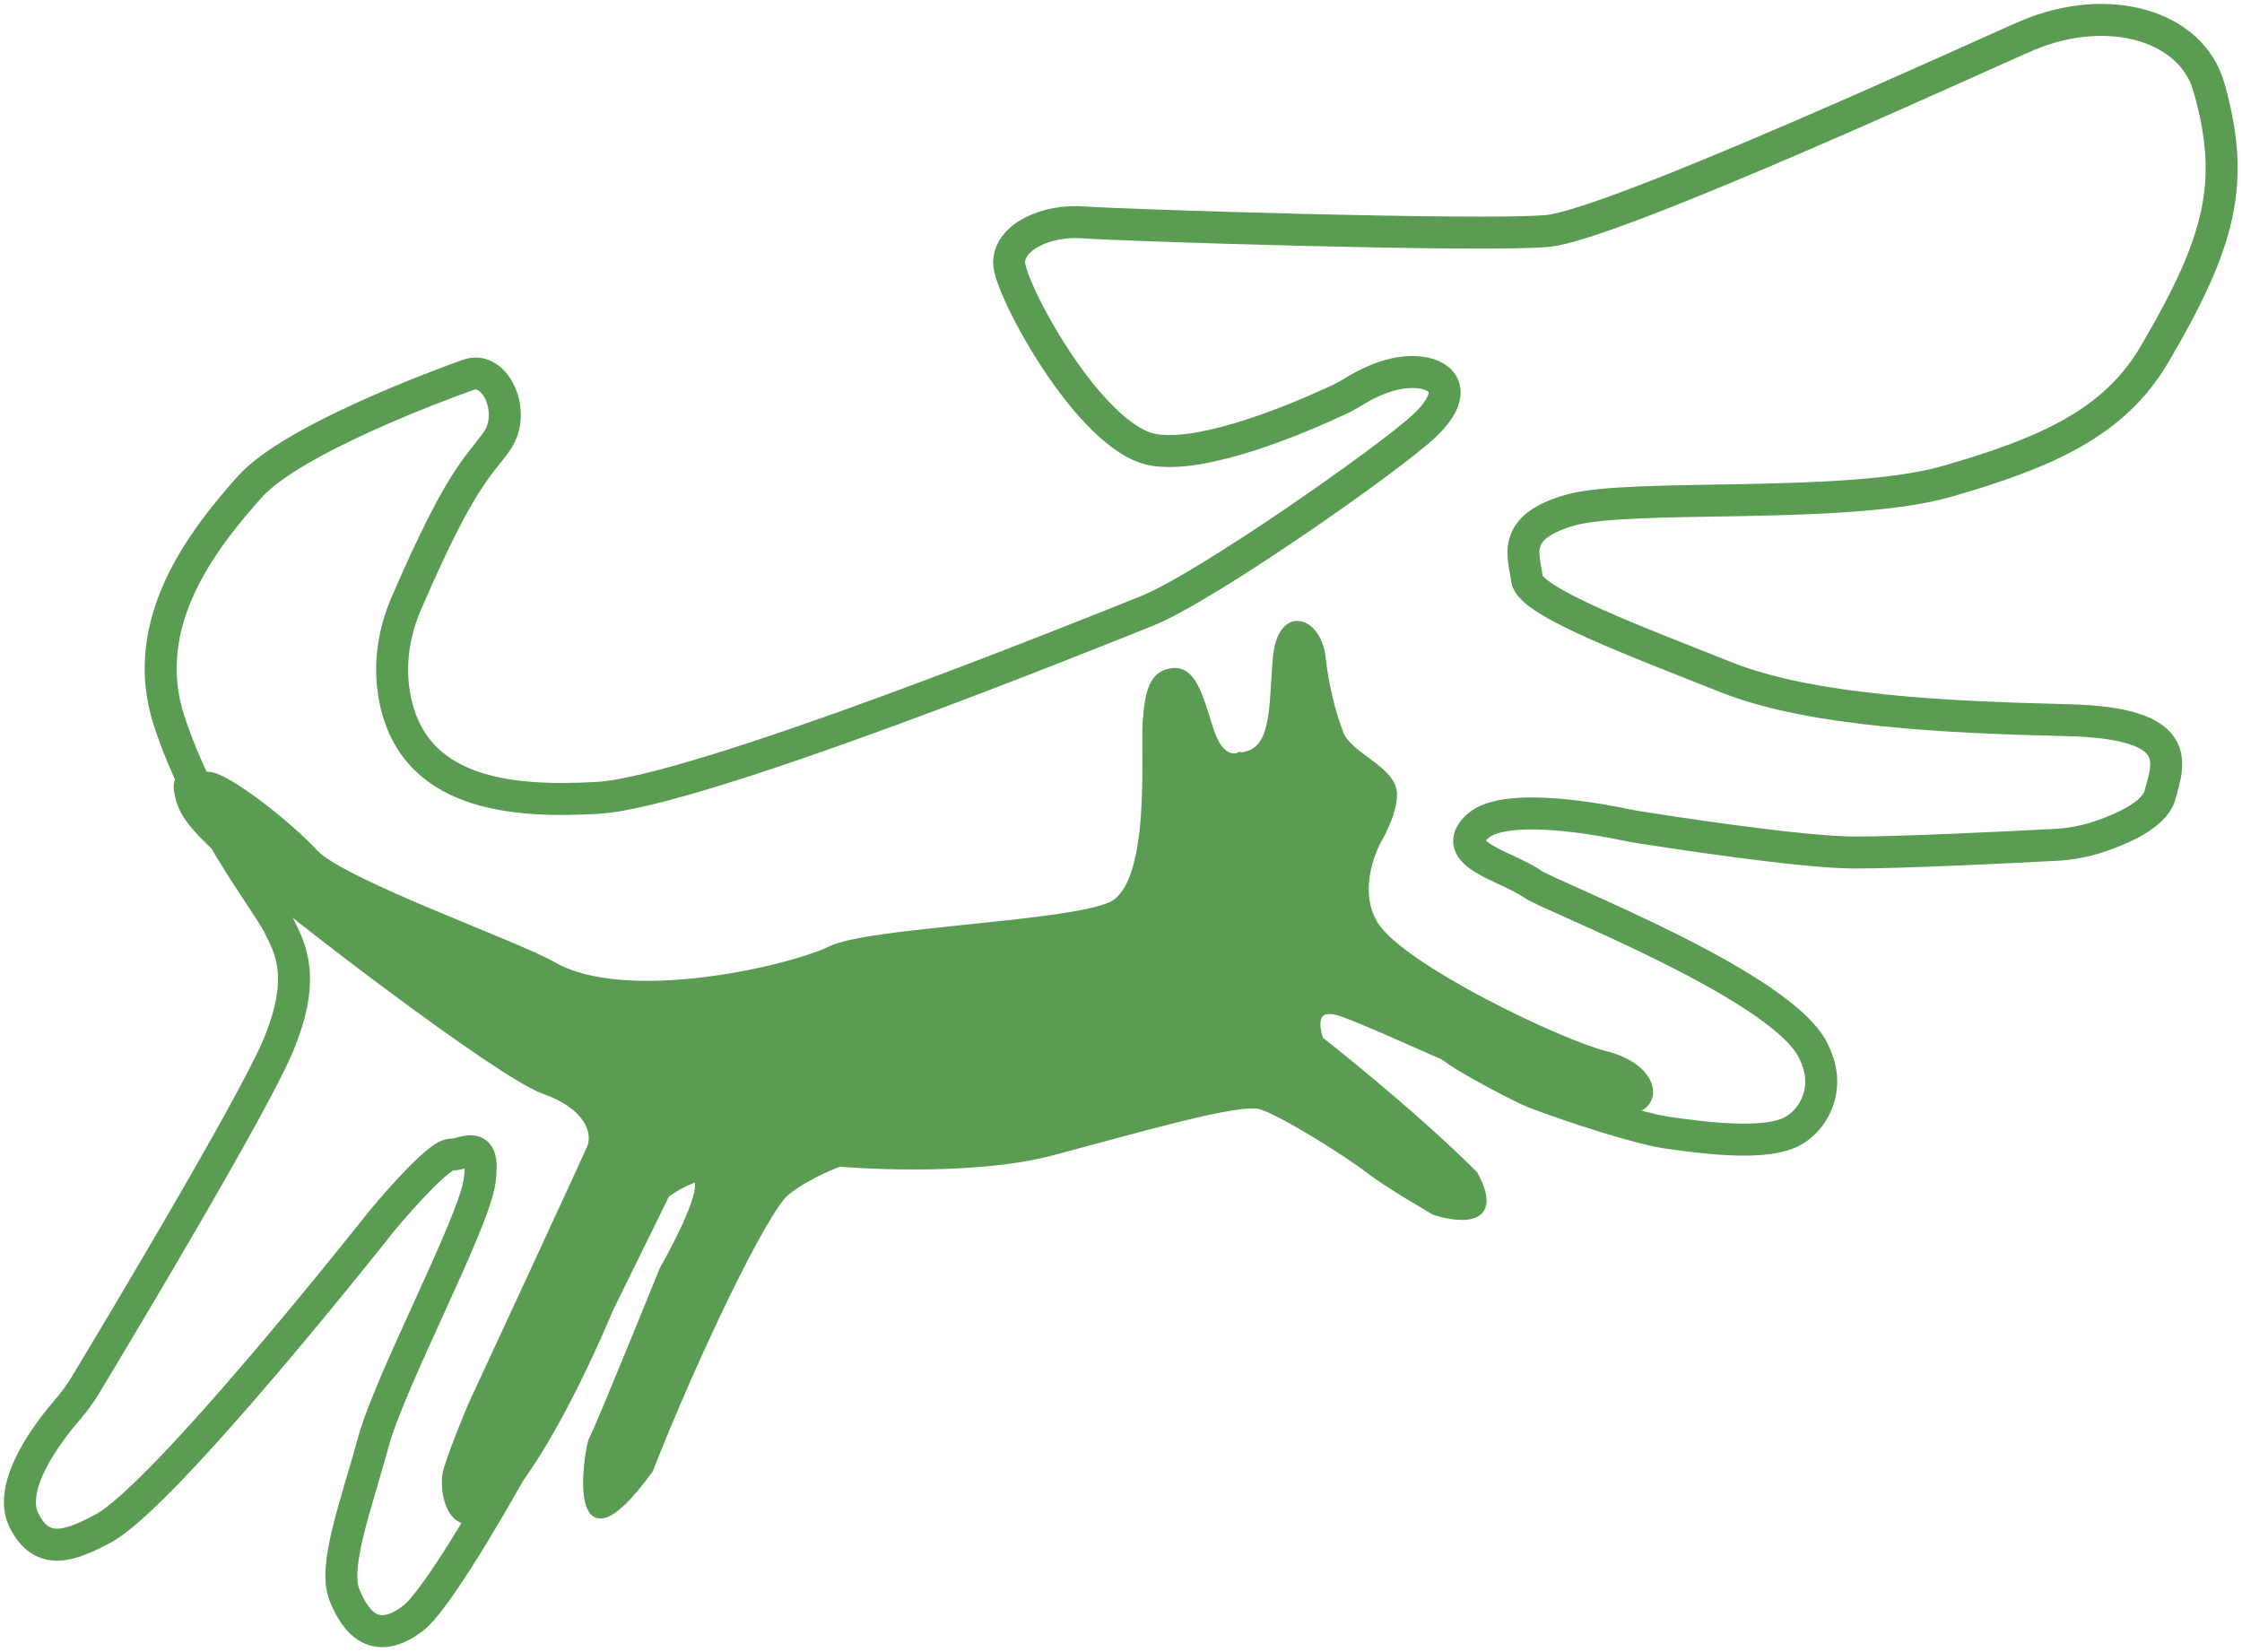 <?xml version="1.0" encoding="UTF-8"?>
<svg id="_レイヤー_1" data-name=" レイヤー 1" xmlns="http://www.w3.org/2000/svg" width="338" height="249" version="1.1" viewBox="0 0 338 249">
  <path d="M74.918,66.491c3.036-4.338-.246-11.49-4.338-9.977l-.416.148c-3.366,1.206-26.127,9.544-32.549,16.769-6.94,7.808-16.917,20.387-12.146,35.135,4.771,14.748,14.748,27.327,16.483,30.798s4.338,7.808,0,18.218c-3.764,9.033-23.855,42.556-29.107,51.272-.757,1.256-1.619,2.431-2.579,3.54-2.873,3.316-9.228,11.536-6.673,16.751,2.777,5.667,7.193,3.793,11.9,1.311,9.366-4.941,42.076-46.413,42.076-46.413,0,0,8.242-9.977,10.41-9.977s5.205-2.603,4.338,3.904c-.868,6.507-13.447,29.93-16.049,39.473-2.603,9.543-6.073,18.652-4.338,22.99s4.771,7.808,10.41,3.47c5.639-4.338,27.761-44.678,30.364-55.089.915-3.66,2.473-6.302,4.298-8.245,3.657-3.894,8.275-5.109,10.45-5.636,12.582-3.05,30.768-4.082,42.326-6.812,12.433-2.936,21.978-6.042,28.291-8.354,4.488-1.644,8.313-4.599,11.326-8.31.857-1.056,1.722-1.677,2.42-2.084,9.285-5.417,24.865,6.917,28.092,9.192,1.741,1.227,9.606,5.474,11.602,6.218,5.82,2.17,15.523,5.353,19.952,5.986,6.073.868,14.687,1.878,18.654-.174,3.315-1.715,5.954-6.476,3.47-11.712-3.904-9.977-39.807-23.692-42.509-25.592-3.929-2.762-13.013-4.565-8.242-8.789,4.276-3.785,19.351-.786,22.436-.122.43.092.857.172,1.291.241,4.172.664,24.922,3.899,33.097,3.899,7.205,0,23.636-.814,30.191-1.154,2.202-.114,4.375-.502,6.468-1.195,3.552-1.176,8.5-3.321,9.32-6.326,1.301-4.771,3.904-10.844-13.881-11.278s-38.605-1.301-51.619-6.507-29.496-11.278-29.93-14.748c-.434-3.47-2.603-7.808,6.507-10.41,9.109-2.603,41.739.005,56.824-4.338,15.108-4.349,25.22-8.876,31.231-19.086,10.114-17.178,12.29-26.046,8.242-40.341-2.624-9.267-15.096-12.937-27.327-7.808-5.012,2.102-62.463,28.629-72.439,29.496s-64.198-.868-69.837-1.301-11.278,2.169-11.278,6.073,12.146,26.46,21.689,28.195c7.809,1.42,22.589-5.003,27.702-7.384.899-.418,1.773-.876,2.614-1.4,1.566-.976,5.144-2.928,8.723-2.928,4.771,0,7.374,3.036,1.735,8.242-5.639,5.205-32.966,24.291-41.642,27.761-8.675,3.47-67.668,27.327-82.85,28.195-12.981.742-28.182-.419-30.69-15.685-.755-4.598-.019-9.323,1.829-13.6,8.396-19.431,10.849-20.459,13.678-24.502" fill="none" stroke="#599c52" stroke-miterlimit="10" stroke-width="4.819"/>
  <path d="M186.697,113.959s-2.624,1.231-4.287-4.089-2.66-8.979-5.653-8.646-3.658,2.993-3.99,7.648,1.33,24.608-5.321,27.601-36.548,3.815-42.233,6.651c-5.634,2.811-30.687,8.83-41.9,2.328-5.374-3.116-31.754-12.419-35.914-16.96-3.826-4.175-13.302-11.639-15.962-11.639s-5.321-.665-4.656,2.66,1.995,4.988,8.979,11.306c6.983,6.318,39.572,31.259,46.223,33.587s7.981,6.318,6.983,8.646-17.957,38.907-17.957,38.907c0,0-2.66,6.318-3.658,9.644-.998,3.325.998,12.637,8.646,4.323,7.648-8.314,15.962-28.599,15.962-28.599l9.644-19.62s3.99-2.328,3.658,1.33-5.321,12.304-5.321,12.304c0,0-9.976,24.608-10.641,25.606s-3.99,21.948,8.646,4.656c6.651-16.96,17.292-39.24,20.618-41.9,3.325-2.66,7.981-4.323,7.981-4.323,0,0,19.287,1.663,31.924-1.663,12.637-3.325,28.266-7.981,31.591-6.983s13.302,7.316,16.295,9.644,9.976,6.318,9.976,6.318c0,0,10.974,3.658,5.986-5.653-9.644-9.644-23.278-20.285-23.278-20.285,0,0-2.328-5.986,3.325-3.99s19.952,8.979,24.275,9.976,14.247,5.784,19.568,4.612c4.193-.923,3.377-6.531-4.182-8.416-6.801-1.696-30.491-12.98-34.673-19.474-3.565-5.535.333-12.637.333-12.637,0,0,2.493-4.088,2.42-7.173-.088-3.717-6.811-5.697-8.073-9.121-.46-1.248-1.995-5.321-2.66-11.306s-6.318-7.648-6.983,0,.007,14.483-5.69,14.731h0Z" fill="#599c52" stroke="#599c52" stroke-miterlimit="10"/>
</svg>
